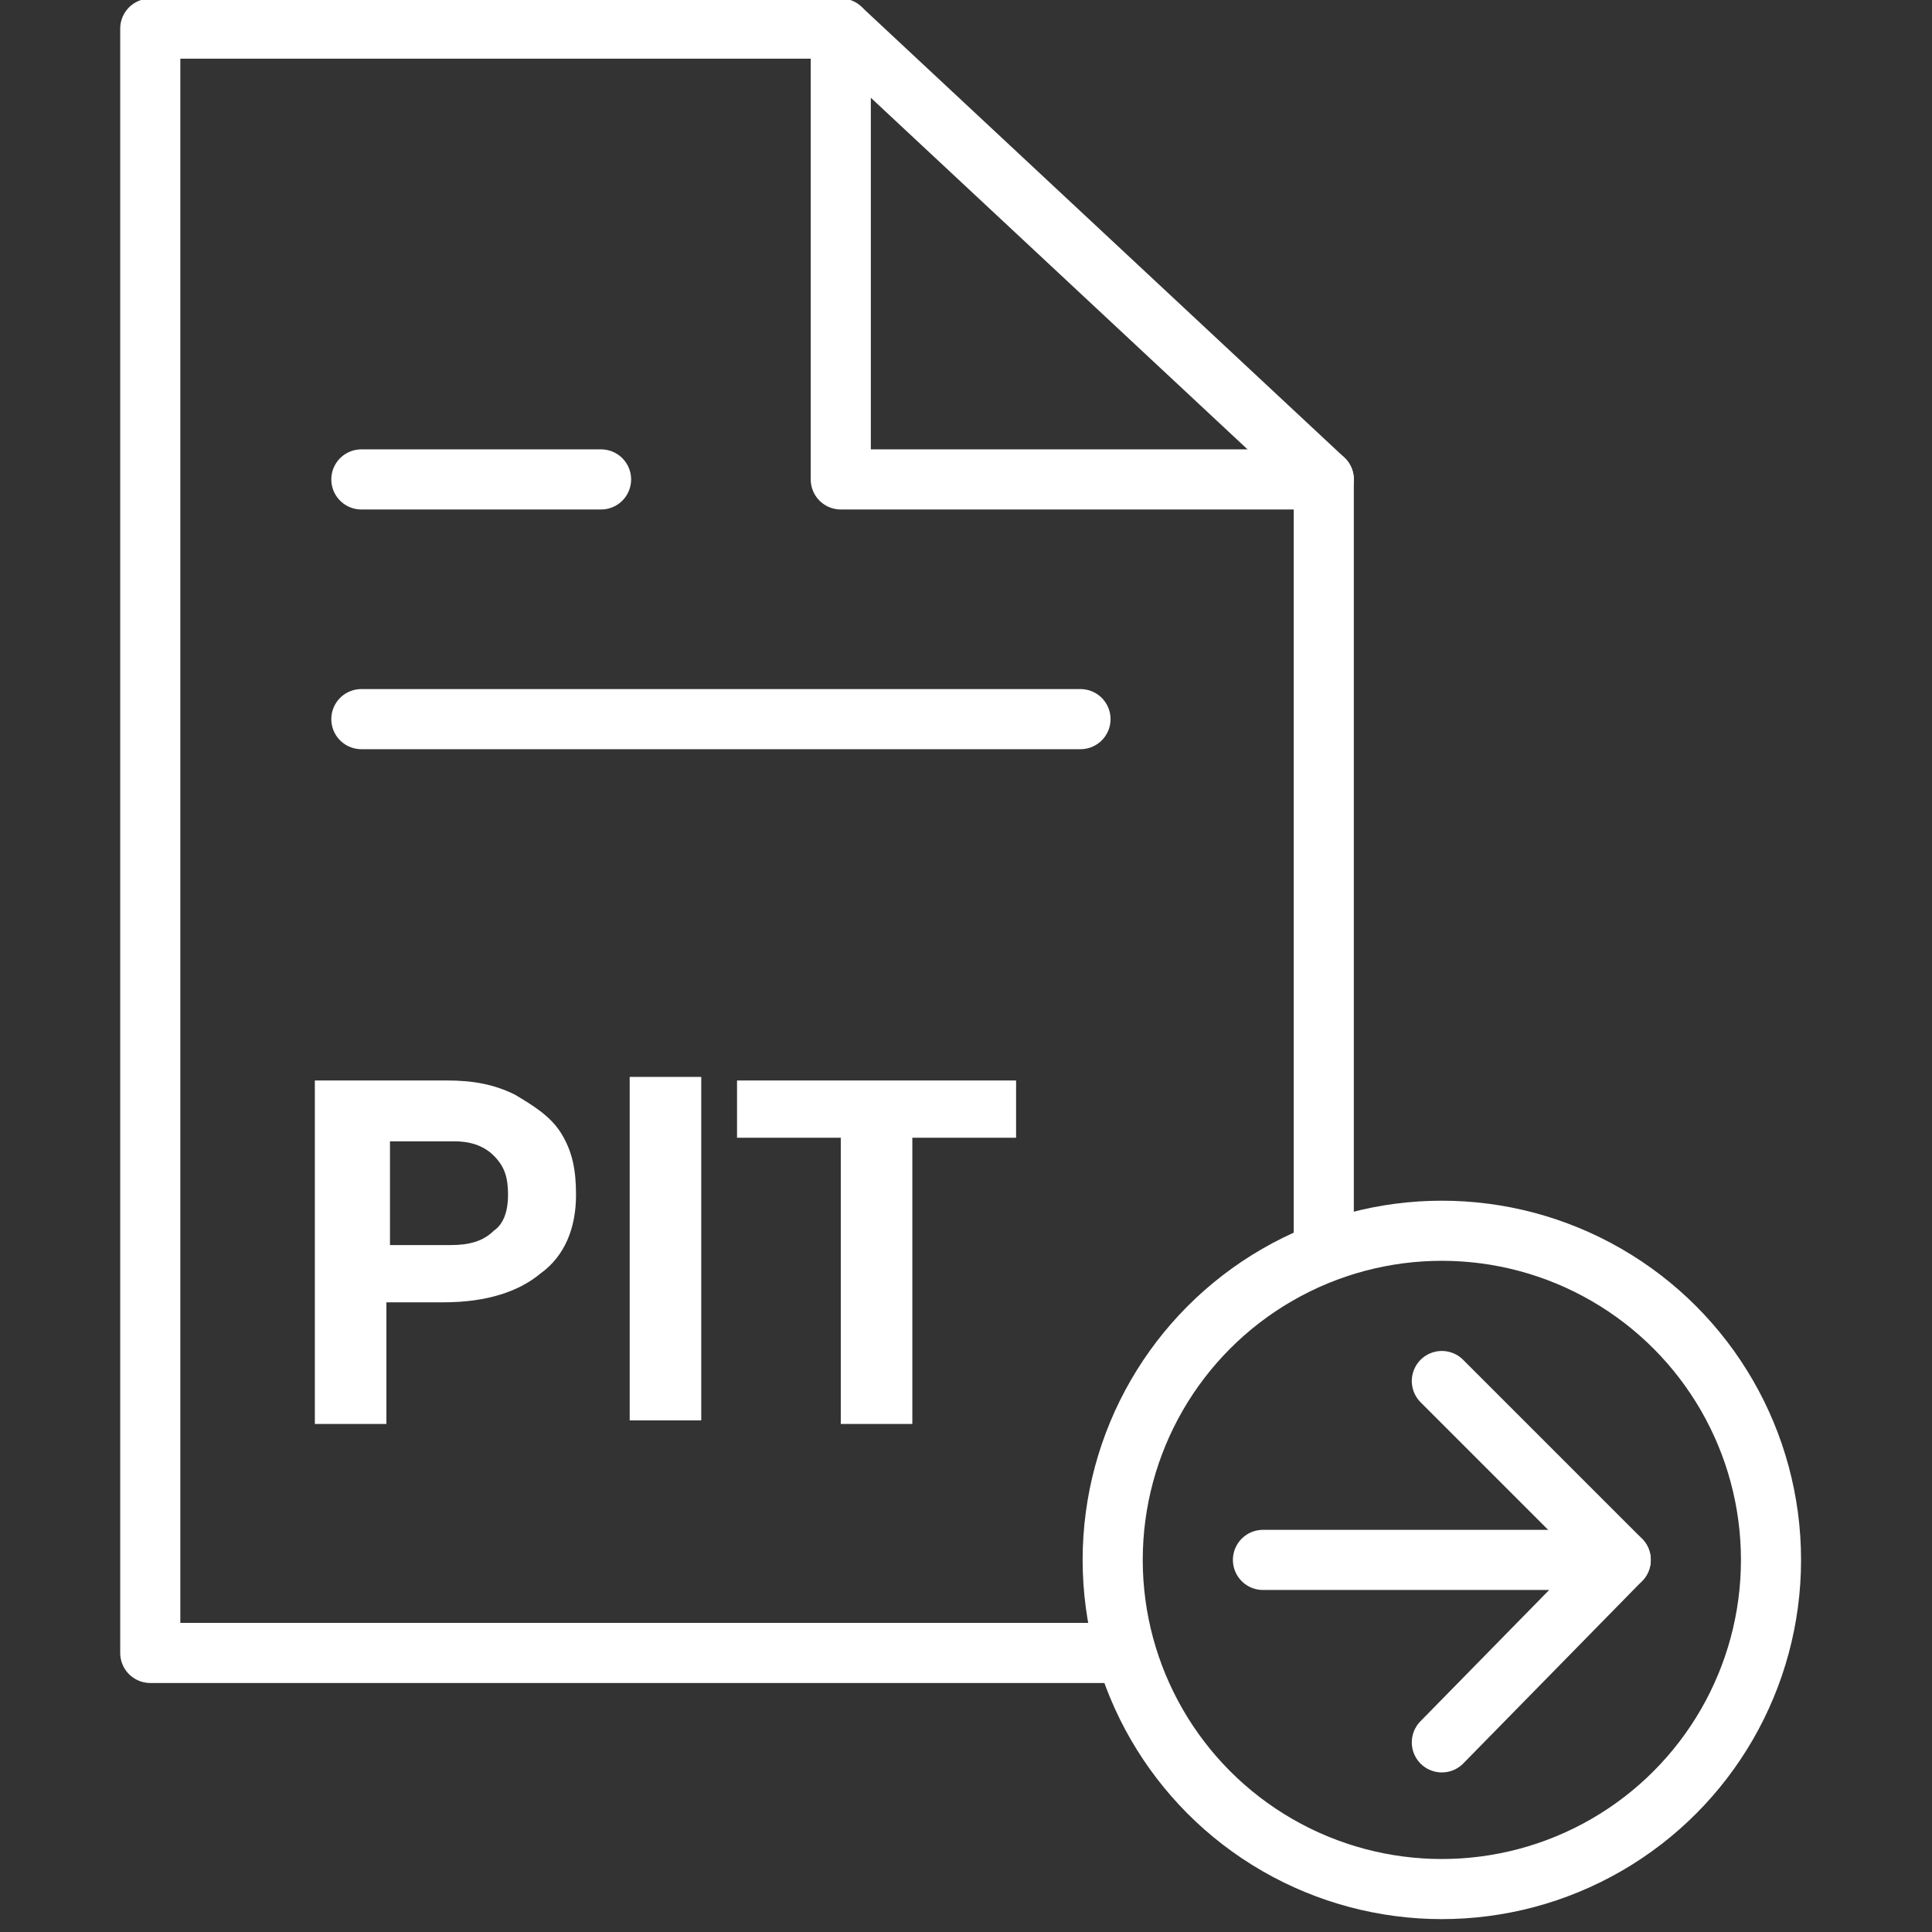 <?xml version="1.0" encoding="UTF-8" standalone="no"?>
<!-- Generator: Adobe Illustrator 24.0.1, SVG Export Plug-In . SVG Version: 6.00 Build 0)  -->

<svg
   version="1.1"
   id="Warstwa_1"
   x="0px"
   y="0px"
   viewBox="0 0 54 54"
   style="enable-background:new 0 0 54 54;"
   xml:space="preserve"
   sodipodi:docname="[12. 8] zloz deklaracje podatkowa.svg"
   inkscape:version="1.2.1 (9c6d41e410, 2022-07-14)"
   xmlns:inkscape="http://www.inkscape.org/namespaces/inkscape"
   xmlns:sodipodi="http://sodipodi.sourceforge.net/DTD/sodipodi-0.dtd"
   xmlns="http://www.w3.org/2000/svg"
   xmlns:svg="http://www.w3.org/2000/svg"><rect x="0" y="0" width="54" height="54" fill="#333333" stroke="none"/><defs
   id="defs24" /><sodipodi:namedview
   id="namedview22"
   pagecolor="#505050"
   bordercolor="#eeeeee"
   borderopacity="1"
   inkscape:showpageshadow="0"
   inkscape:pageopacity="0"
   inkscape:pagecheckerboard="0"
   inkscape:deskcolor="#505050"
   showgrid="false"
   inkscape:zoom="14.888889"
   inkscape:cx="22.298507"
   inkscape:cy="27.033582"
   inkscape:window-width="1920"
   inkscape:window-height="991"
   inkscape:window-x="-9"
   inkscape:window-y="-9"
   inkscape:window-maximized="1"
   inkscape:current-layer="Warstwa_1" />
<style
   type="text/css"
   id="style2">
	.st0{fill:none;stroke:#0052A5;stroke-width:1.68;}
	.st1{fill:none;stroke:#0052A5;stroke-width:1.68;stroke-linecap:round;stroke-linejoin:round;}
	.st2{enable-background:new    ;}
	.st3{fill:#0052A5;}
</style>
<circle
   id="Oval-Copy"
   class="st0"
   cx="40.3"
   cy="43.6"
   r="9.2"
   style="stroke:#ffffff;stroke-opacity:1" />
<polyline
   id="Path-12"
   class="st1"
   points="31.1,46.2 4.2,46.2 4.2,0.8 23.5,0.8 37,13.4 37,34.8 "
   style="stroke:#ffffff;stroke-opacity:1" />
<polyline
   id="Path-13"
   class="st1"
   points="37,13.4 23.5,13.4 23.5,0.8 "
   style="stroke:#ffffff;stroke-opacity:1" />
<g
   class="st2"
   id="g13"
   style="stroke:#ffffff;stroke-opacity:1;fill:#ffffff;fill-opacity:1;stroke-width:0;stroke-dasharray:none">
	<path
   class="st3"
   d="M10.8,36.4v3.4h-2v-9.6h3.7c0.7,0,1.3,0.1,1.9,0.4c0.5,0.3,1,0.6,1.3,1.1s0.4,1,0.4,1.7c0,0.9-0.3,1.7-1,2.2   c-0.6,0.5-1.5,0.8-2.7,0.8H10.8z M10.8,34.8h1.8c0.5,0,0.9-0.1,1.2-0.4c0.3-0.2,0.4-0.6,0.4-1c0-0.5-0.1-0.8-0.4-1.1   c-0.3-0.3-0.7-0.4-1.1-0.4h-1.8V34.8z"
   id="path7"
   style="stroke:#ffffff;stroke-opacity:1;fill:#ffffff;fill-opacity:1;stroke-width:0;stroke-dasharray:none" />
	<path
   class="st3"
   d="M19.6,39.7h-2v-9.6h2V39.7z"
   id="path9"
   style="stroke:#ffffff;stroke-opacity:1;fill:#ffffff;fill-opacity:1;stroke-width:0;stroke-dasharray:none" />
	<path
   class="st3"
   d="M28.4,31.8h-2.9v8h-2v-8h-2.9v-1.6h7.8V31.8z"
   id="path11"
   style="stroke:#ffffff;stroke-opacity:1;fill:#ffffff;fill-opacity:1;stroke-width:0;stroke-dasharray:none" />
</g>
<path
   id="Path-28"
   class="st1"
   d="M10.1,20.1h20.1"
   style="stroke:#ffffff;stroke-opacity:1" />
<path
   id="Path-29"
   class="st1"
   d="M10.1,13.4h6.7"
   style="stroke:#ffffff;stroke-opacity:1" />
<polyline
   class="st1"
   points="40.3,48.7 45.3,43.6 40.3,38.6 "
   id="polyline17"
   style="stroke:#ffffff;stroke-opacity:1" />
<line
   class="st1"
   x1="35.3"
   y1="43.6"
   x2="45.3"
   y2="43.6"
   id="line19"
   style="stroke:#ffffff;stroke-opacity:1" />
</svg>
